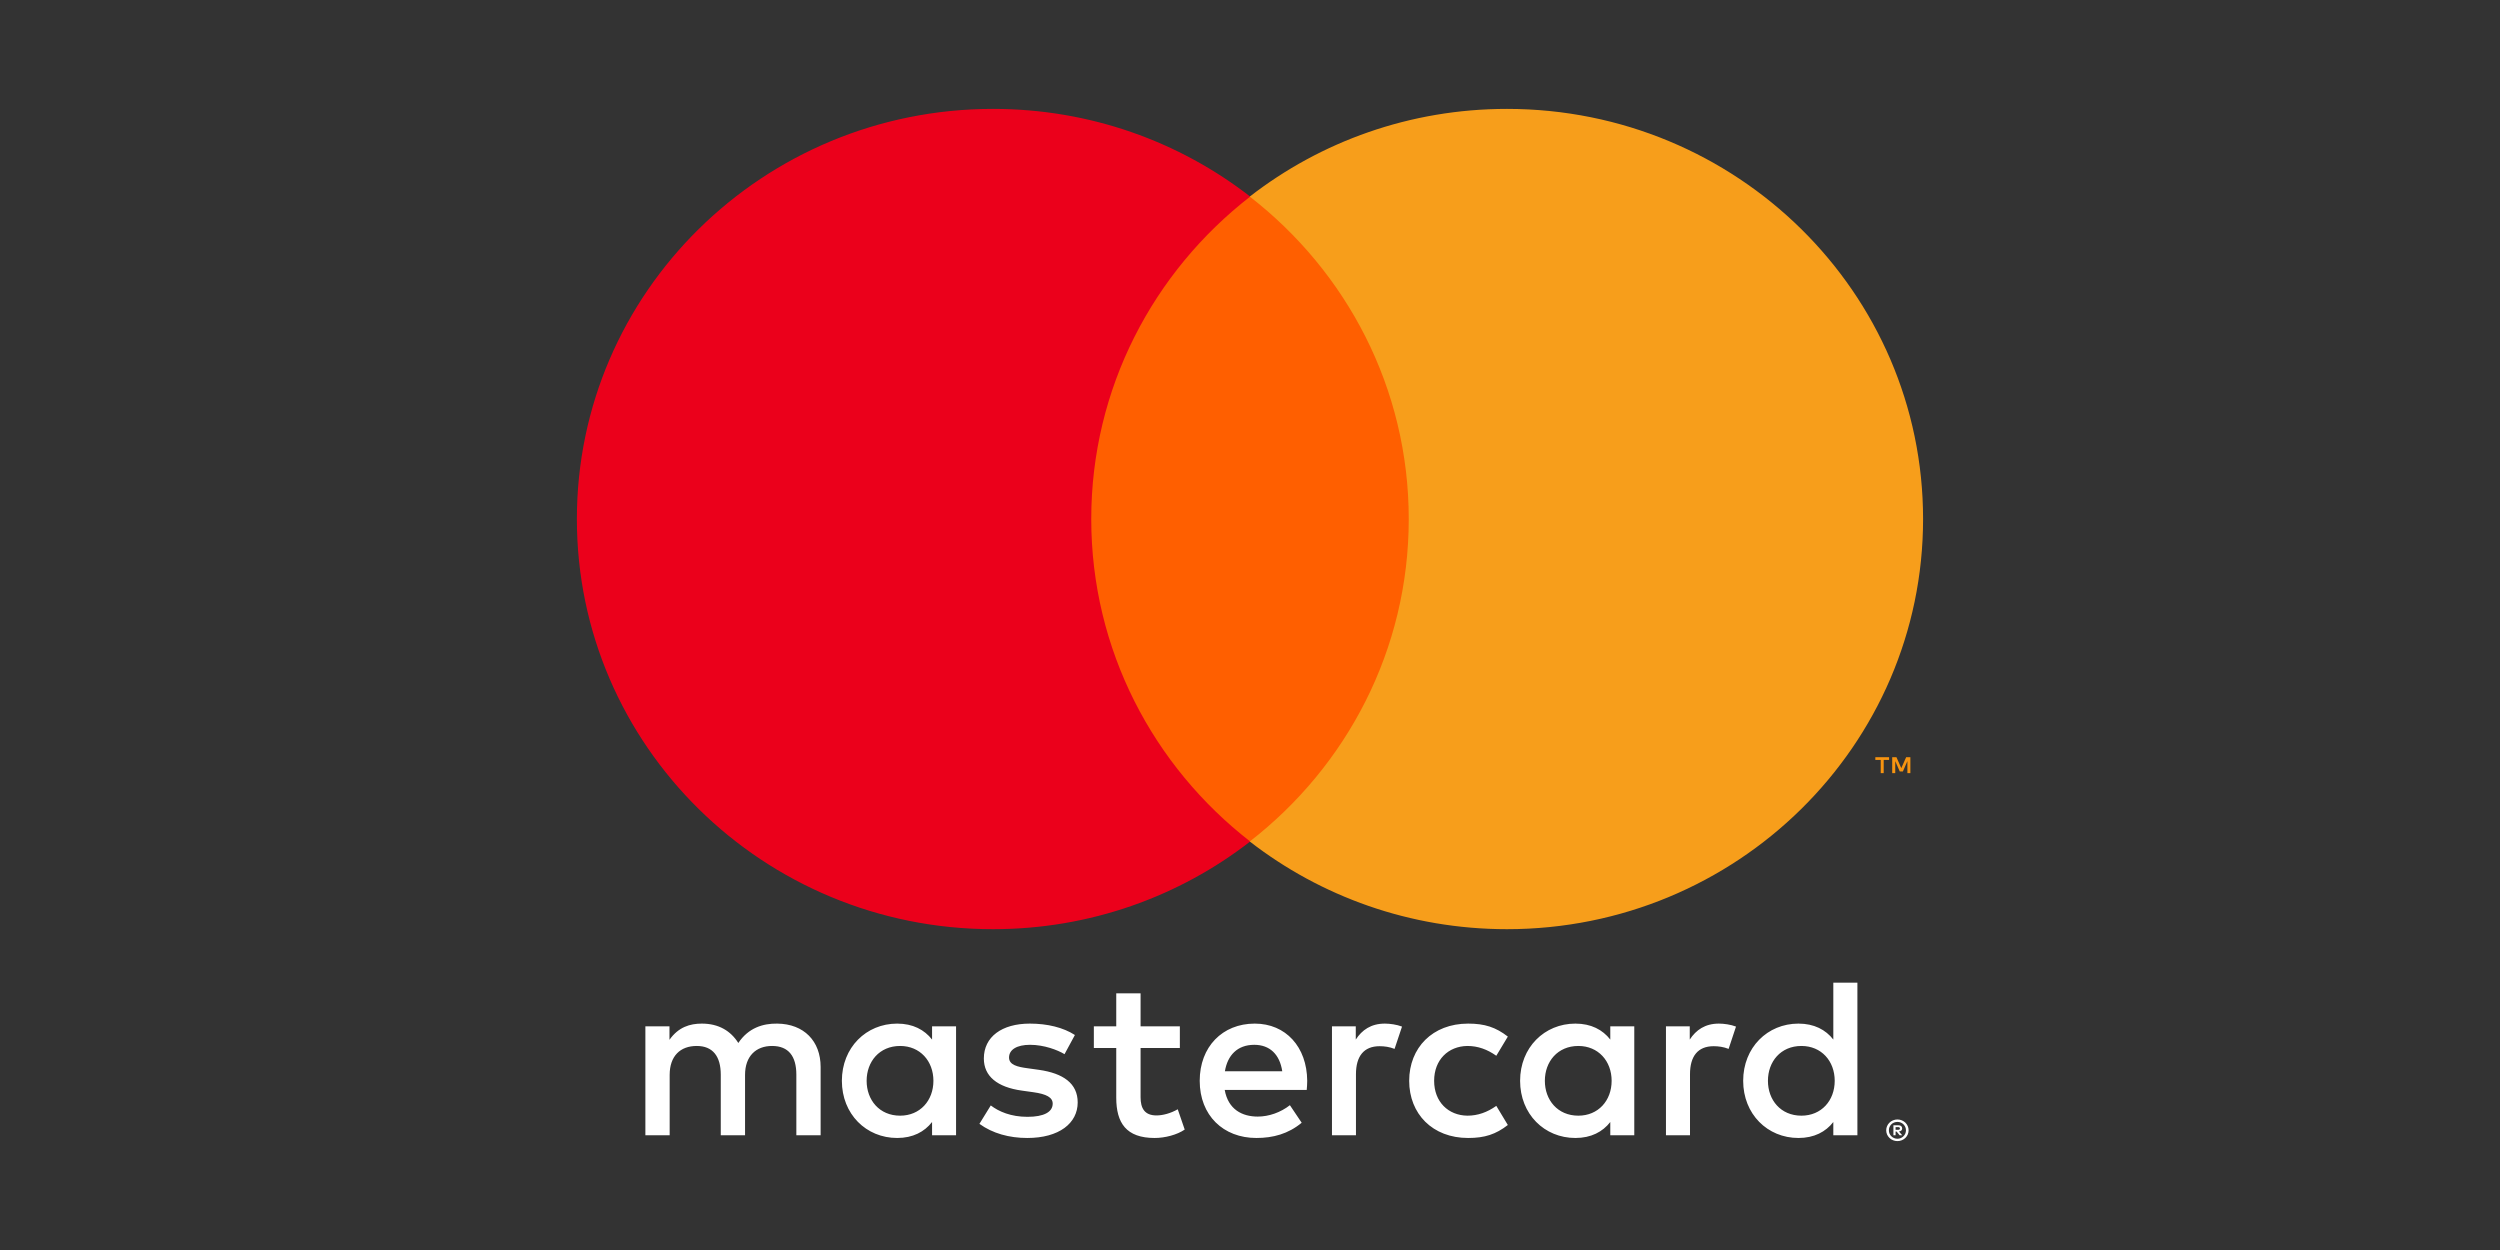 <?xml version="1.0" encoding="UTF-8"?>
<svg xmlns="http://www.w3.org/2000/svg" width="52" height="26" viewBox="0 0 52 26" fill="none">
  <rect x="0" y="0" width="52" height="26" fill="#333333" stroke="none"/>
  <path d="M39.428 23.444V23.5H39.48C39.492 23.5 39.502 23.497 39.509 23.493C39.515 23.488 39.519 23.481 39.519 23.472C39.519 23.462 39.515 23.456 39.509 23.451C39.502 23.446 39.492 23.444 39.48 23.444H39.428ZM39.481 23.405C39.508 23.405 39.529 23.411 39.543 23.423C39.558 23.435 39.565 23.451 39.565 23.472C39.565 23.489 39.56 23.503 39.548 23.515C39.536 23.525 39.52 23.532 39.498 23.535L39.567 23.614H39.513L39.449 23.536H39.428V23.614H39.383V23.405H39.481ZM39.467 23.686C39.492 23.686 39.515 23.681 39.536 23.672C39.557 23.663 39.576 23.65 39.592 23.634C39.608 23.619 39.62 23.6 39.63 23.579C39.639 23.557 39.644 23.535 39.644 23.51C39.644 23.486 39.639 23.463 39.63 23.442C39.62 23.421 39.608 23.402 39.592 23.386C39.576 23.37 39.557 23.358 39.536 23.349C39.515 23.34 39.492 23.336 39.467 23.336C39.442 23.336 39.419 23.34 39.397 23.349C39.375 23.358 39.356 23.37 39.34 23.386C39.324 23.402 39.311 23.421 39.302 23.442C39.293 23.463 39.289 23.486 39.289 23.51C39.289 23.535 39.293 23.557 39.302 23.579C39.311 23.6 39.324 23.619 39.34 23.634C39.356 23.65 39.375 23.663 39.397 23.672C39.419 23.681 39.442 23.686 39.467 23.686ZM39.467 23.285C39.499 23.285 39.529 23.291 39.558 23.303C39.586 23.314 39.61 23.331 39.632 23.351C39.652 23.371 39.669 23.395 39.681 23.423C39.693 23.45 39.699 23.479 39.699 23.51C39.699 23.541 39.693 23.57 39.681 23.598C39.669 23.625 39.652 23.648 39.632 23.669C39.61 23.689 39.586 23.706 39.558 23.717C39.529 23.729 39.499 23.735 39.467 23.735C39.434 23.735 39.404 23.729 39.375 23.717C39.346 23.706 39.322 23.689 39.301 23.669C39.28 23.648 39.263 23.625 39.251 23.598C39.239 23.57 39.233 23.541 39.233 23.51C39.233 23.479 39.239 23.45 39.251 23.423C39.263 23.395 39.28 23.371 39.301 23.351C39.322 23.331 39.346 23.314 39.375 23.303C39.404 23.291 39.434 23.285 39.467 23.285ZM18.026 22.481C18.026 22.083 18.29 21.756 18.723 21.756C19.136 21.756 19.415 22.069 19.415 22.481C19.415 22.893 19.136 23.206 18.723 23.206C18.29 23.206 18.026 22.879 18.026 22.481ZM19.886 22.481V21.348H19.387V21.623C19.228 21.419 18.988 21.291 18.661 21.291C18.016 21.291 17.511 21.789 17.511 22.481C17.511 23.173 18.016 23.67 18.661 23.67C18.988 23.67 19.228 23.542 19.387 23.338V23.613H19.886V22.481ZM36.773 22.481C36.773 22.083 37.037 21.756 37.47 21.756C37.884 21.756 38.162 22.069 38.162 22.481C38.162 22.893 37.884 23.206 37.47 23.206C37.037 23.206 36.773 22.879 36.773 22.481ZM38.634 22.481V20.439H38.133V21.623C37.975 21.419 37.734 21.291 37.408 21.291C36.763 21.291 36.258 21.789 36.258 22.481C36.258 23.173 36.763 23.67 37.408 23.67C37.734 23.67 37.975 23.542 38.133 23.338V23.613H38.634V22.481ZM26.089 21.732C26.411 21.732 26.618 21.931 26.671 22.282H25.478C25.532 21.955 25.733 21.732 26.089 21.732ZM26.099 21.291C25.425 21.291 24.954 21.775 24.954 22.481C24.954 23.201 25.445 23.67 26.133 23.67C26.479 23.67 26.796 23.585 27.075 23.353L26.83 22.988C26.637 23.139 26.392 23.225 26.161 23.225C25.839 23.225 25.546 23.078 25.474 22.67H27.18C27.185 22.609 27.19 22.547 27.19 22.481C27.185 21.775 26.743 21.291 26.099 21.291ZM32.133 22.481C32.133 22.083 32.397 21.756 32.83 21.756C33.243 21.756 33.522 22.069 33.522 22.481C33.522 22.893 33.243 23.206 32.83 23.206C32.397 23.206 32.133 22.879 32.133 22.481ZM33.993 22.481V21.348H33.494V21.623C33.335 21.419 33.095 21.291 32.768 21.291C32.123 21.291 31.618 21.789 31.618 22.481C31.618 23.173 32.123 23.67 32.768 23.67C33.095 23.67 33.335 23.542 33.494 23.338V23.613H33.993V22.481ZM29.311 22.481C29.311 23.168 29.796 23.67 30.537 23.67C30.883 23.67 31.113 23.594 31.363 23.4L31.123 23.002C30.936 23.135 30.739 23.206 30.522 23.206C30.123 23.201 29.83 22.917 29.83 22.481C29.83 22.045 30.123 21.761 30.522 21.756C30.739 21.756 30.936 21.827 31.123 21.96L31.363 21.561C31.113 21.367 30.883 21.291 30.537 21.291C29.796 21.291 29.311 21.794 29.311 22.481ZM35.753 21.291C35.465 21.291 35.277 21.424 35.147 21.623V21.348H34.652V23.613H35.152V22.344C35.152 21.969 35.316 21.761 35.643 21.761C35.744 21.761 35.85 21.775 35.955 21.817L36.109 21.353C35.999 21.31 35.855 21.291 35.753 21.291ZM22.358 21.528C22.117 21.372 21.786 21.291 21.421 21.291C20.838 21.291 20.464 21.566 20.464 22.017C20.464 22.386 20.743 22.614 21.257 22.685L21.493 22.718C21.767 22.756 21.896 22.827 21.896 22.955C21.896 23.13 21.713 23.23 21.372 23.23C21.026 23.23 20.776 23.121 20.608 22.993L20.372 23.376C20.646 23.575 20.992 23.67 21.367 23.67C22.031 23.67 22.416 23.362 22.416 22.931C22.416 22.533 22.113 22.325 21.613 22.253L21.377 22.22C21.161 22.192 20.988 22.149 20.988 21.997C20.988 21.832 21.151 21.732 21.425 21.732C21.718 21.732 22.002 21.841 22.142 21.927L22.358 21.528ZM28.805 21.291C28.517 21.291 28.329 21.424 28.2 21.623V21.348H27.705V23.613H28.204V22.344C28.204 21.969 28.368 21.761 28.695 21.761C28.796 21.761 28.902 21.775 29.007 21.817L29.162 21.353C29.051 21.31 28.907 21.291 28.805 21.291ZM24.541 21.348H23.724V20.661H23.218V21.348H22.752V21.799H23.218V22.832C23.218 23.357 23.425 23.67 24.017 23.67C24.233 23.67 24.483 23.604 24.642 23.495L24.497 23.073C24.348 23.158 24.185 23.201 24.055 23.201C23.805 23.201 23.724 23.049 23.724 22.822V21.799H24.541V21.348ZM17.069 23.613V22.192C17.069 21.656 16.723 21.296 16.165 21.291C15.872 21.287 15.569 21.377 15.357 21.694C15.199 21.443 14.949 21.291 14.598 21.291C14.352 21.291 14.112 21.362 13.925 21.628V21.348H13.424V23.613H13.929V22.358C13.929 21.965 14.15 21.756 14.492 21.756C14.824 21.756 14.992 21.969 14.992 22.353V23.613H15.497V22.358C15.497 21.965 15.727 21.756 16.059 21.756C16.401 21.756 16.564 21.969 16.564 22.353V23.613H17.069Z" fill="white"></path>
  <path d="M39.736 16.081V15.75H39.648L39.547 15.977L39.446 15.75H39.358V16.081H39.421V15.831L39.515 16.047H39.58L39.674 15.831V16.081H39.736ZM39.181 16.081V15.806H39.293V15.75H39.007V15.806H39.119V16.081H39.181Z" fill="#F79410"></path>
  <path d="M29.786 17.504H22.213V4.09H29.786V17.504Z" fill="#FF5F00"></path>
  <path d="M22.698 10.796C22.698 8.075 23.991 5.651 26.004 4.089C24.532 2.946 22.674 2.265 20.654 2.265C15.874 2.265 11.999 6.084 11.999 10.796C11.999 15.507 15.874 19.327 20.654 19.327C22.674 19.327 24.532 18.645 26.004 17.503C23.991 15.941 22.698 13.517 22.698 10.796Z" fill="#EB001B"></path>
  <path d="M40 10.796C40 15.507 36.125 19.327 31.345 19.327C29.326 19.327 27.468 18.645 25.995 17.503C28.009 15.941 29.302 13.517 29.302 10.796C29.302 8.075 28.009 5.651 25.995 4.089C27.468 2.946 29.326 2.265 31.345 2.265C36.125 2.265 40 6.084 40 10.796Z" fill="#F79E1B"></path>
</svg>
